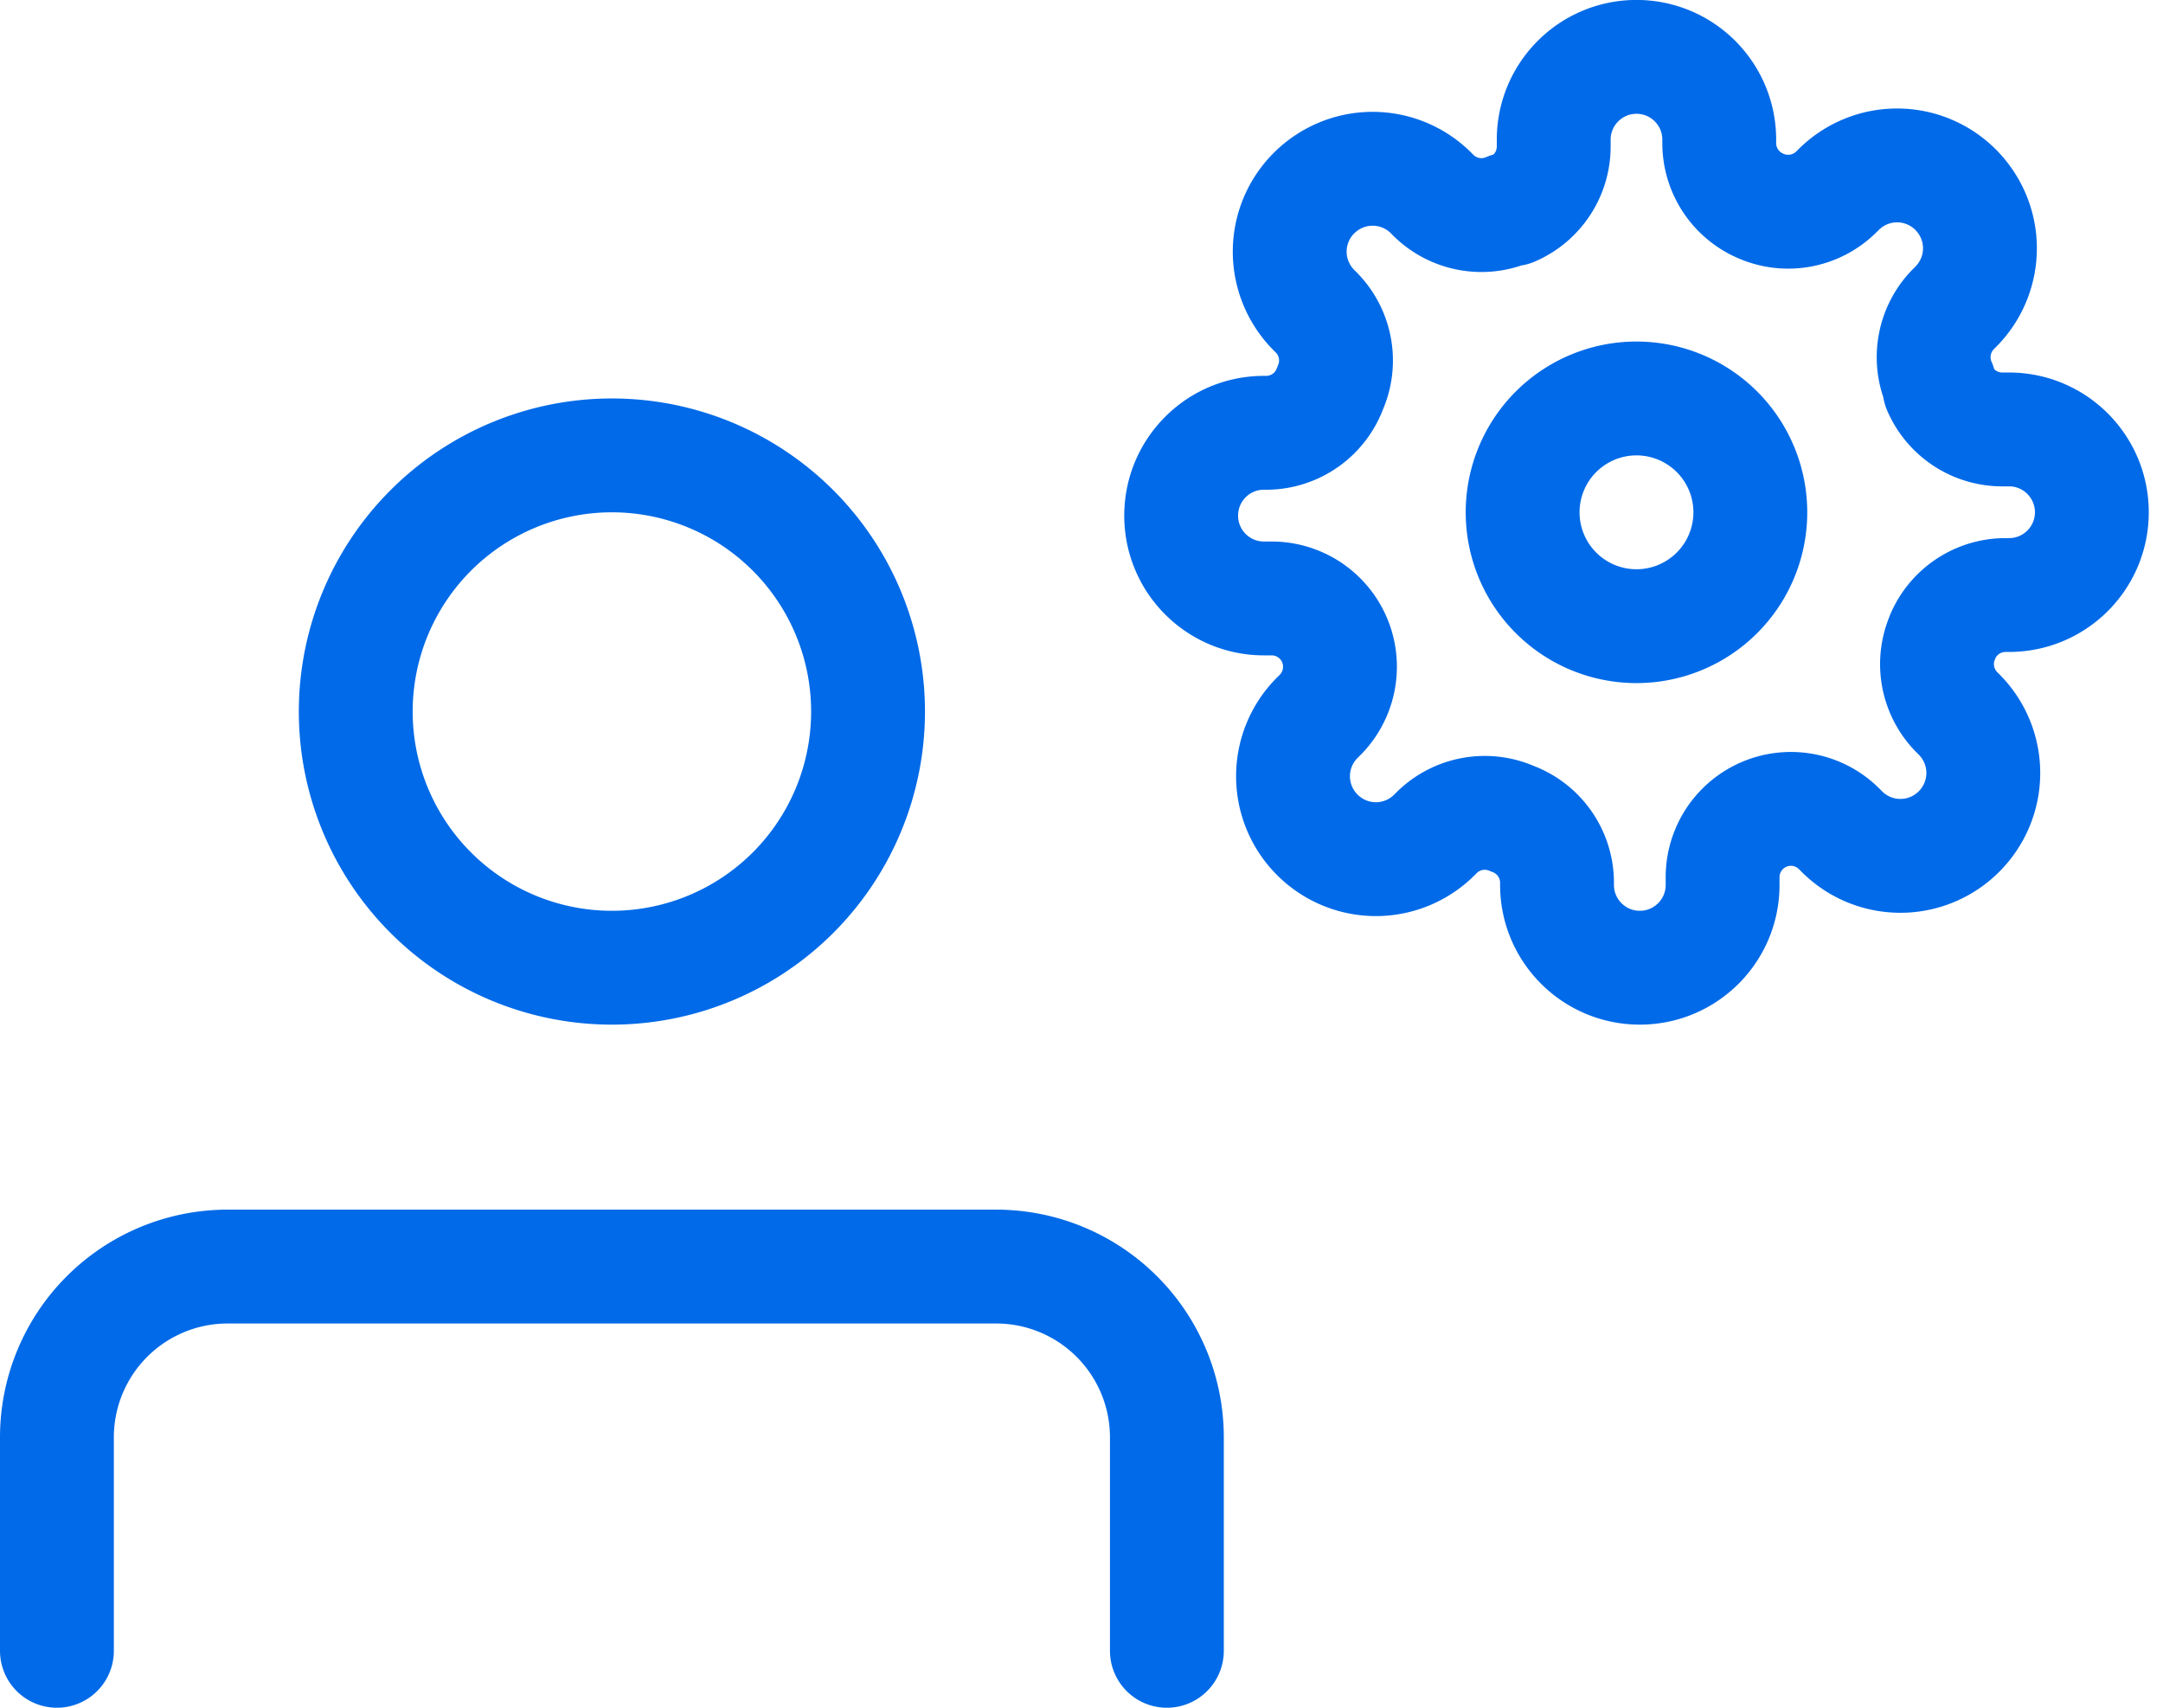 <svg xmlns="http://www.w3.org/2000/svg" width="38" height="30" fill="none" xmlns:v="https://vecta.io/nano"><path d="M20.5 29v-3.75a3 3 0 0 0-3-3H4a3 3 0 0 0-3 3V29m14.25-16.5a4.5 4.5 0 1 1-9 0 4.5 4.5 0 1 1 9 0zM30.75 9a2 2 0 1 1-4 0 2 2 0 1 1 4 0zm3.382 2.182a1.2 1.2 0 0 0 .24 1.324l.044.044c.273.273.427.643.427 1.029s-.154.756-.427 1.029-.643.427-1.029.427-.756-.153-1.029-.427l-.044-.044a1.2 1.2 0 0 0-2.051.858v.124c0 .803-.651 1.454-1.454 1.454s-1.455-.651-1.455-1.454v-.066a1.2 1.2 0 0 0-.785-1.098 1.2 1.2 0 0 0-1.324.24l-.044.044c-.273.273-.643.427-1.029.427s-.756-.154-1.029-.427-.427-.643-.427-1.029.153-.756.427-1.029l.044-.044a1.2 1.2 0 0 0-.858-2.051h-.124c-.803 0-1.454-.651-1.454-1.455s.651-1.455 1.454-1.455h.066a1.2 1.2 0 0 0 1.098-.785 1.2 1.2 0 0 0-.24-1.324l-.044-.044c-.273-.273-.427-.643-.427-1.029s.153-.756.427-1.029.643-.427 1.029-.427.756.153 1.029.427l.044.044a1.2 1.2 0 0 0 1.324.24h.058a1.2 1.2 0 0 0 .727-1.098v-.124c0-.803.651-1.455 1.454-1.455s1.454.651 1.454 1.455v.065a1.2 1.2 0 0 0 .727 1.098 1.2 1.2 0 0 0 1.324-.24l.044-.044c.273-.273.643-.427 1.029-.427s.756.153 1.029.427.427.643.427 1.029-.154.756-.427 1.029l-.044.044a1.2 1.2 0 0 0-.24 1.324v.058a1.2 1.2 0 0 0 1.098.727h.124c.803 0 1.455.651 1.455 1.455s-.651 1.454-1.455 1.454h-.066a1.2 1.2 0 0 0-1.098.727z" stroke="#006ae8" stroke-width="2" stroke-linecap="round" stroke-linejoin="round"/></svg>